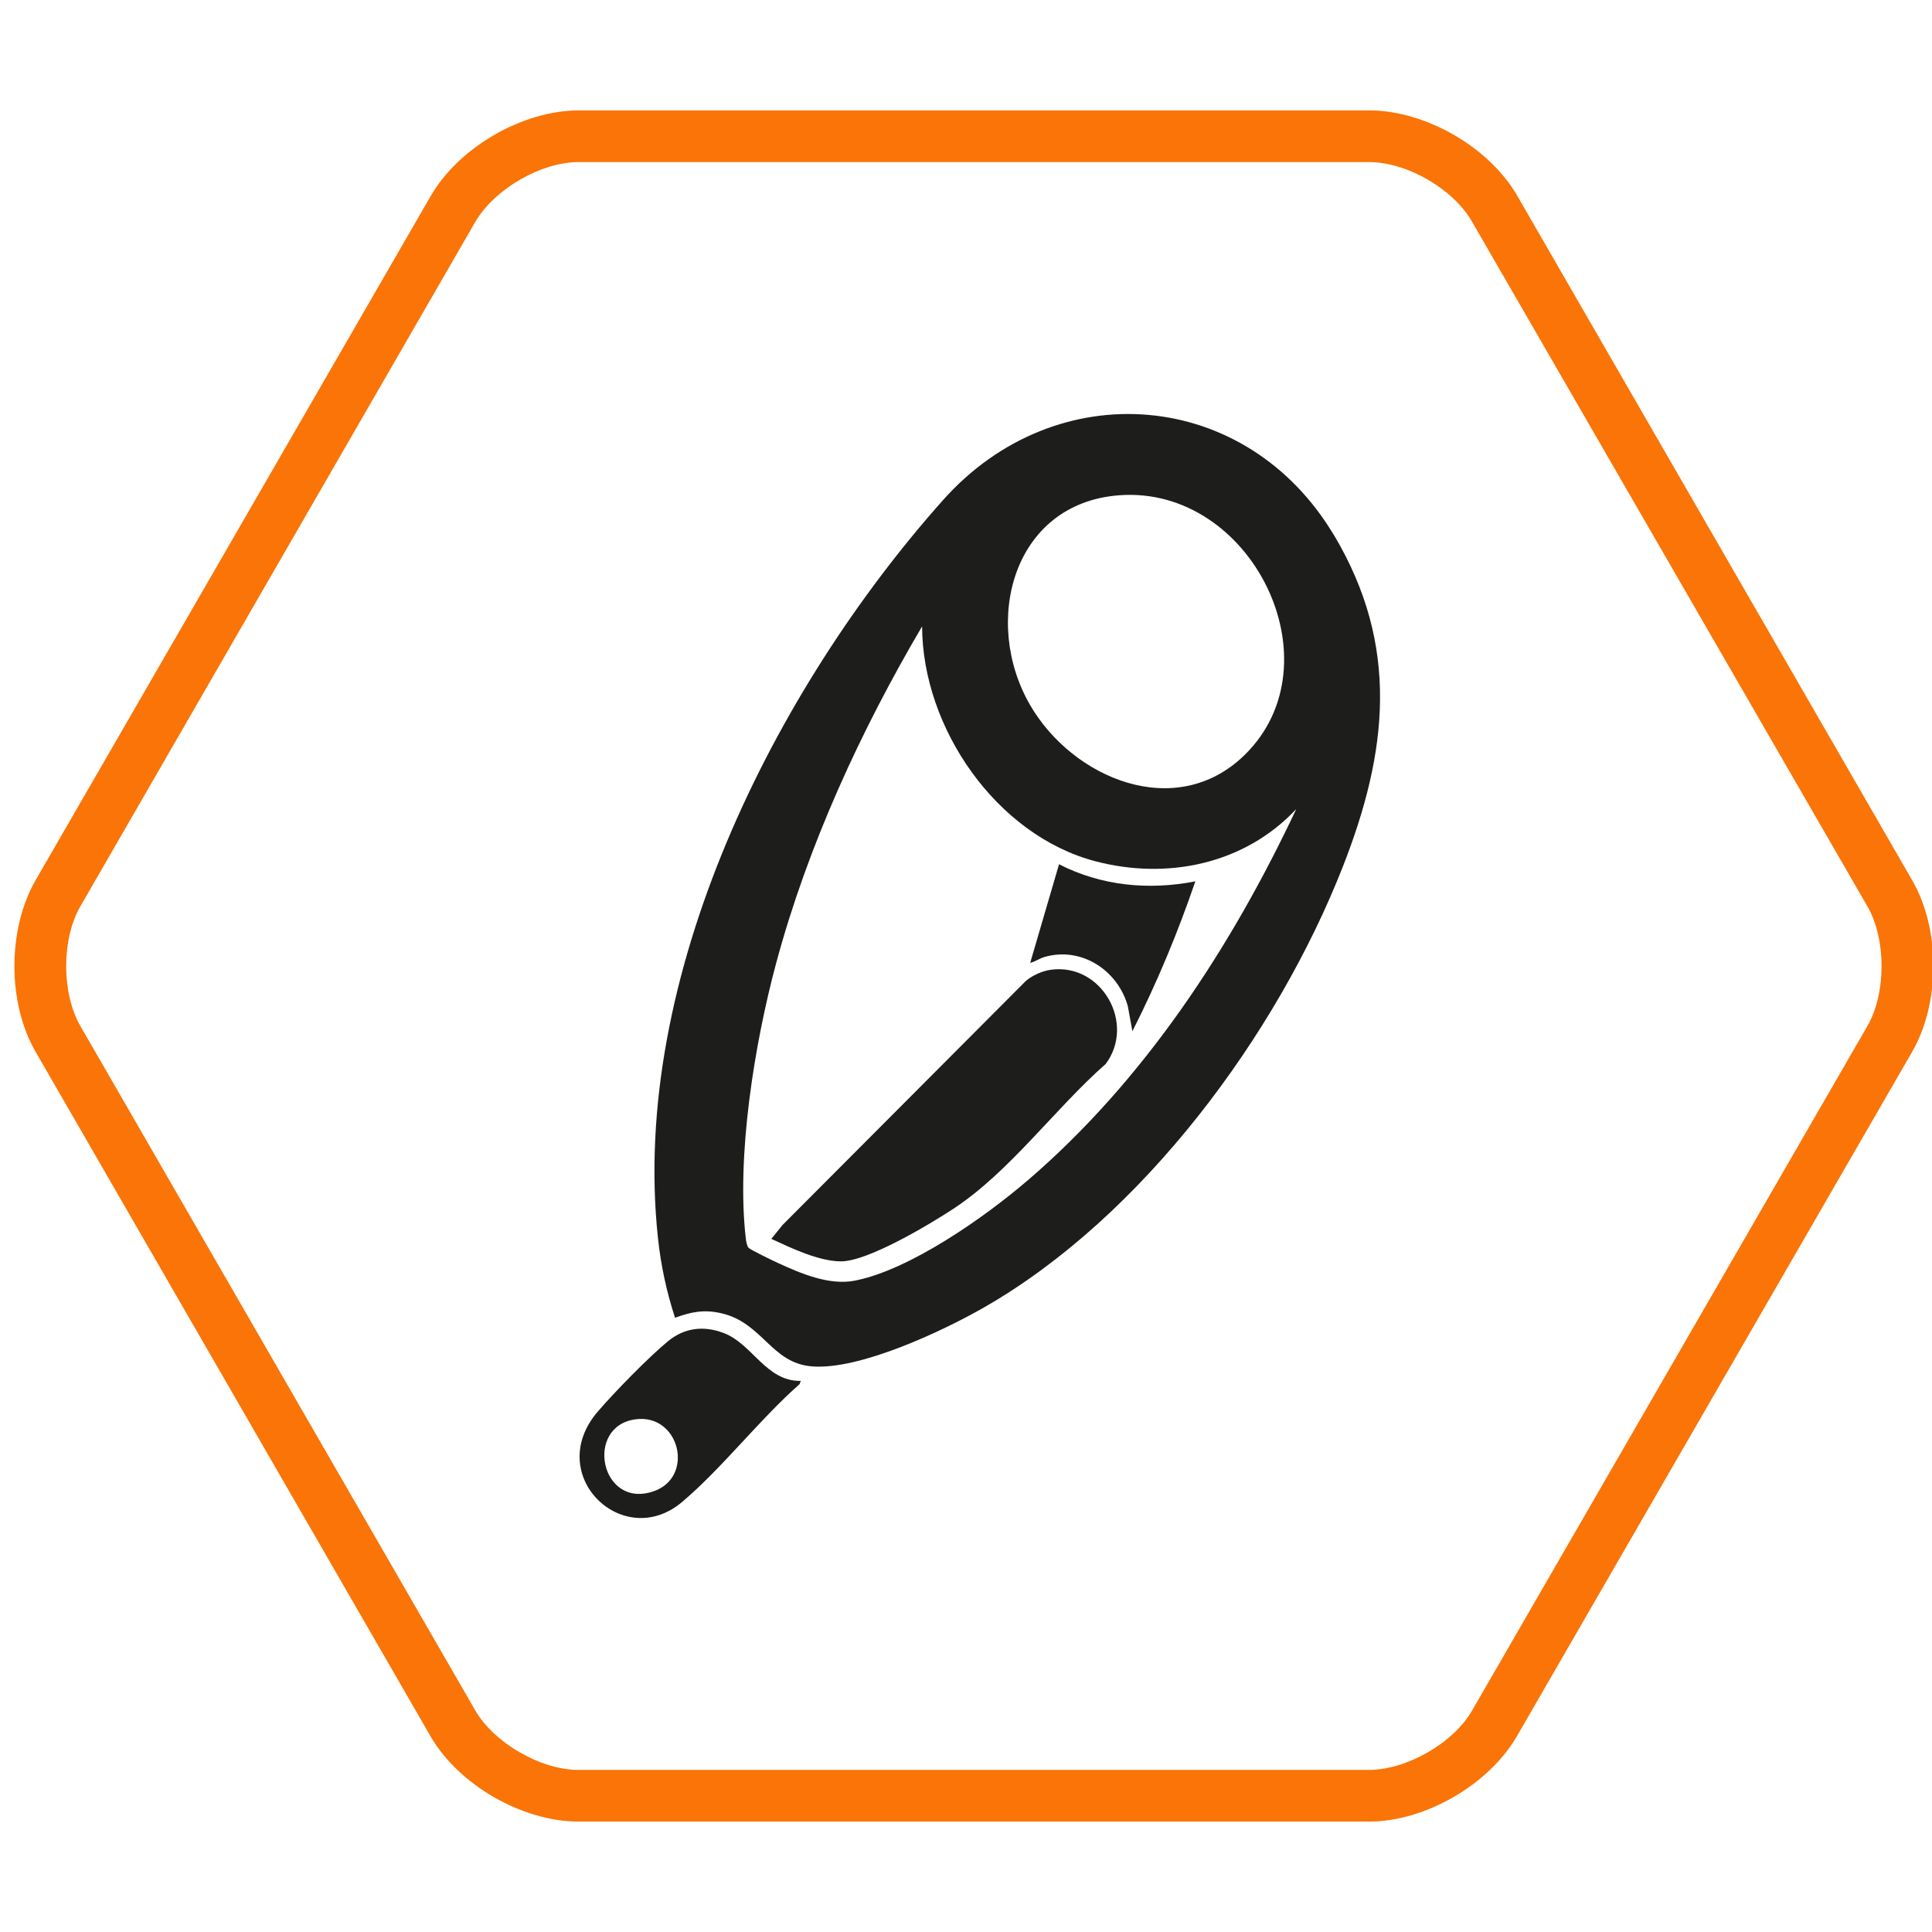 <svg width="70" height="70" viewBox="0 0 70 70" fill="none" xmlns="http://www.w3.org/2000/svg">
<g clip-path="url(#clip0_20038_2276)">
<path d="M69.286 31.9L54.977 7.1C53.96 5.327 51.641 4 49.607 4H20.976C18.93 4 16.623 5.339 15.607 7.1L1.285 31.9C0.268 33.673 0.268 36.339 1.285 38.1L15.594 62.9C16.611 64.673 18.93 66 20.963 66H49.595C51.641 66 53.947 64.661 54.964 62.9L69.286 38.1C70.303 36.327 70.303 33.661 69.286 31.9ZM67.662 37.17L53.34 61.97C52.658 63.16 50.959 64.128 49.595 64.128H20.963C19.587 64.128 17.901 63.148 17.219 61.97L2.909 37.17C2.227 35.98 2.227 34.033 2.909 32.842L17.219 8.042C17.913 6.852 19.599 5.872 20.963 5.872H49.595C50.971 5.872 52.658 6.84 53.34 8.042L67.662 32.842C68.344 34.033 68.344 35.98 67.662 37.17Z" fill="#FA7407"/>
<g clip-path="url(#clip1_20038_2276)">
<path d="M48.332 19.392C45.155 14.061 38.265 13.518 34.166 18.121C28.044 24.997 22.82 35.407 23.84 44.865C23.944 45.841 24.153 46.815 24.458 47.745C25.043 47.533 25.498 47.438 26.12 47.578C27.639 47.92 27.93 49.389 29.421 49.507C31.144 49.644 34.139 48.236 35.649 47.373C41.386 44.09 46.253 37.513 48.651 31.408C50.29 27.233 50.719 23.392 48.335 19.392H48.332ZM40.544 17.945C45.343 17.579 48.515 24.021 45.089 27.36C42.604 29.78 38.862 28.211 37.317 25.536C35.576 22.52 36.698 18.237 40.544 17.945ZM37.231 42.77C35.687 44.096 32.974 46.008 30.973 46.4C30.04 46.582 29.014 46.141 28.176 45.755C28.017 45.681 27.173 45.28 27.114 45.201C27.066 45.139 27.037 44.989 27.026 44.907C26.669 41.909 27.34 37.794 28.127 34.877C29.272 30.629 31.186 26.471 33.409 22.695C33.42 26.37 36.096 30.262 39.691 31.206C42.3 31.89 45.097 31.309 46.966 29.314C44.598 34.341 41.466 39.133 37.233 42.77H37.231ZM24.194 48.603C23.494 49.18 22.251 50.452 21.653 51.151C19.689 53.445 22.579 56.231 24.718 54.416C26.19 53.167 27.504 51.444 28.968 50.152L29.014 50.033C27.748 50.053 27.265 48.688 26.212 48.294C25.486 48.023 24.797 48.105 24.194 48.602V48.603ZM23.674 54.035C21.756 54.686 21.168 51.68 23.019 51.425C24.627 51.204 25.186 53.521 23.674 54.035ZM40.056 38.554C38.216 40.175 36.588 42.451 34.548 43.793C33.684 44.361 31.441 45.708 30.464 45.701C29.651 45.695 28.677 45.222 27.947 44.887L28.351 44.386L37.159 35.551C37.394 35.343 37.764 35.178 38.075 35.136C39.917 34.884 41.16 37.087 40.058 38.554H40.056ZM43.309 31.934C42.673 33.794 41.918 35.612 41.029 37.363L40.864 36.459C40.502 35.154 39.185 34.289 37.848 34.672C37.658 34.727 37.513 34.842 37.326 34.886L38.371 31.314C39.903 32.099 41.627 32.262 43.309 31.933V31.934Z" fill="#1D1D1B"/>
</g>
</g>
<defs>
<clipPath id="clip0_20038_2276">
<rect width="70" height="70" fill="white"/>
</clipPath>
<clipPath id="clip1_20038_2276">
<rect width="29" height="40" fill="white" transform="translate(21 15)"/>
</clipPath>
</defs>
</svg>

